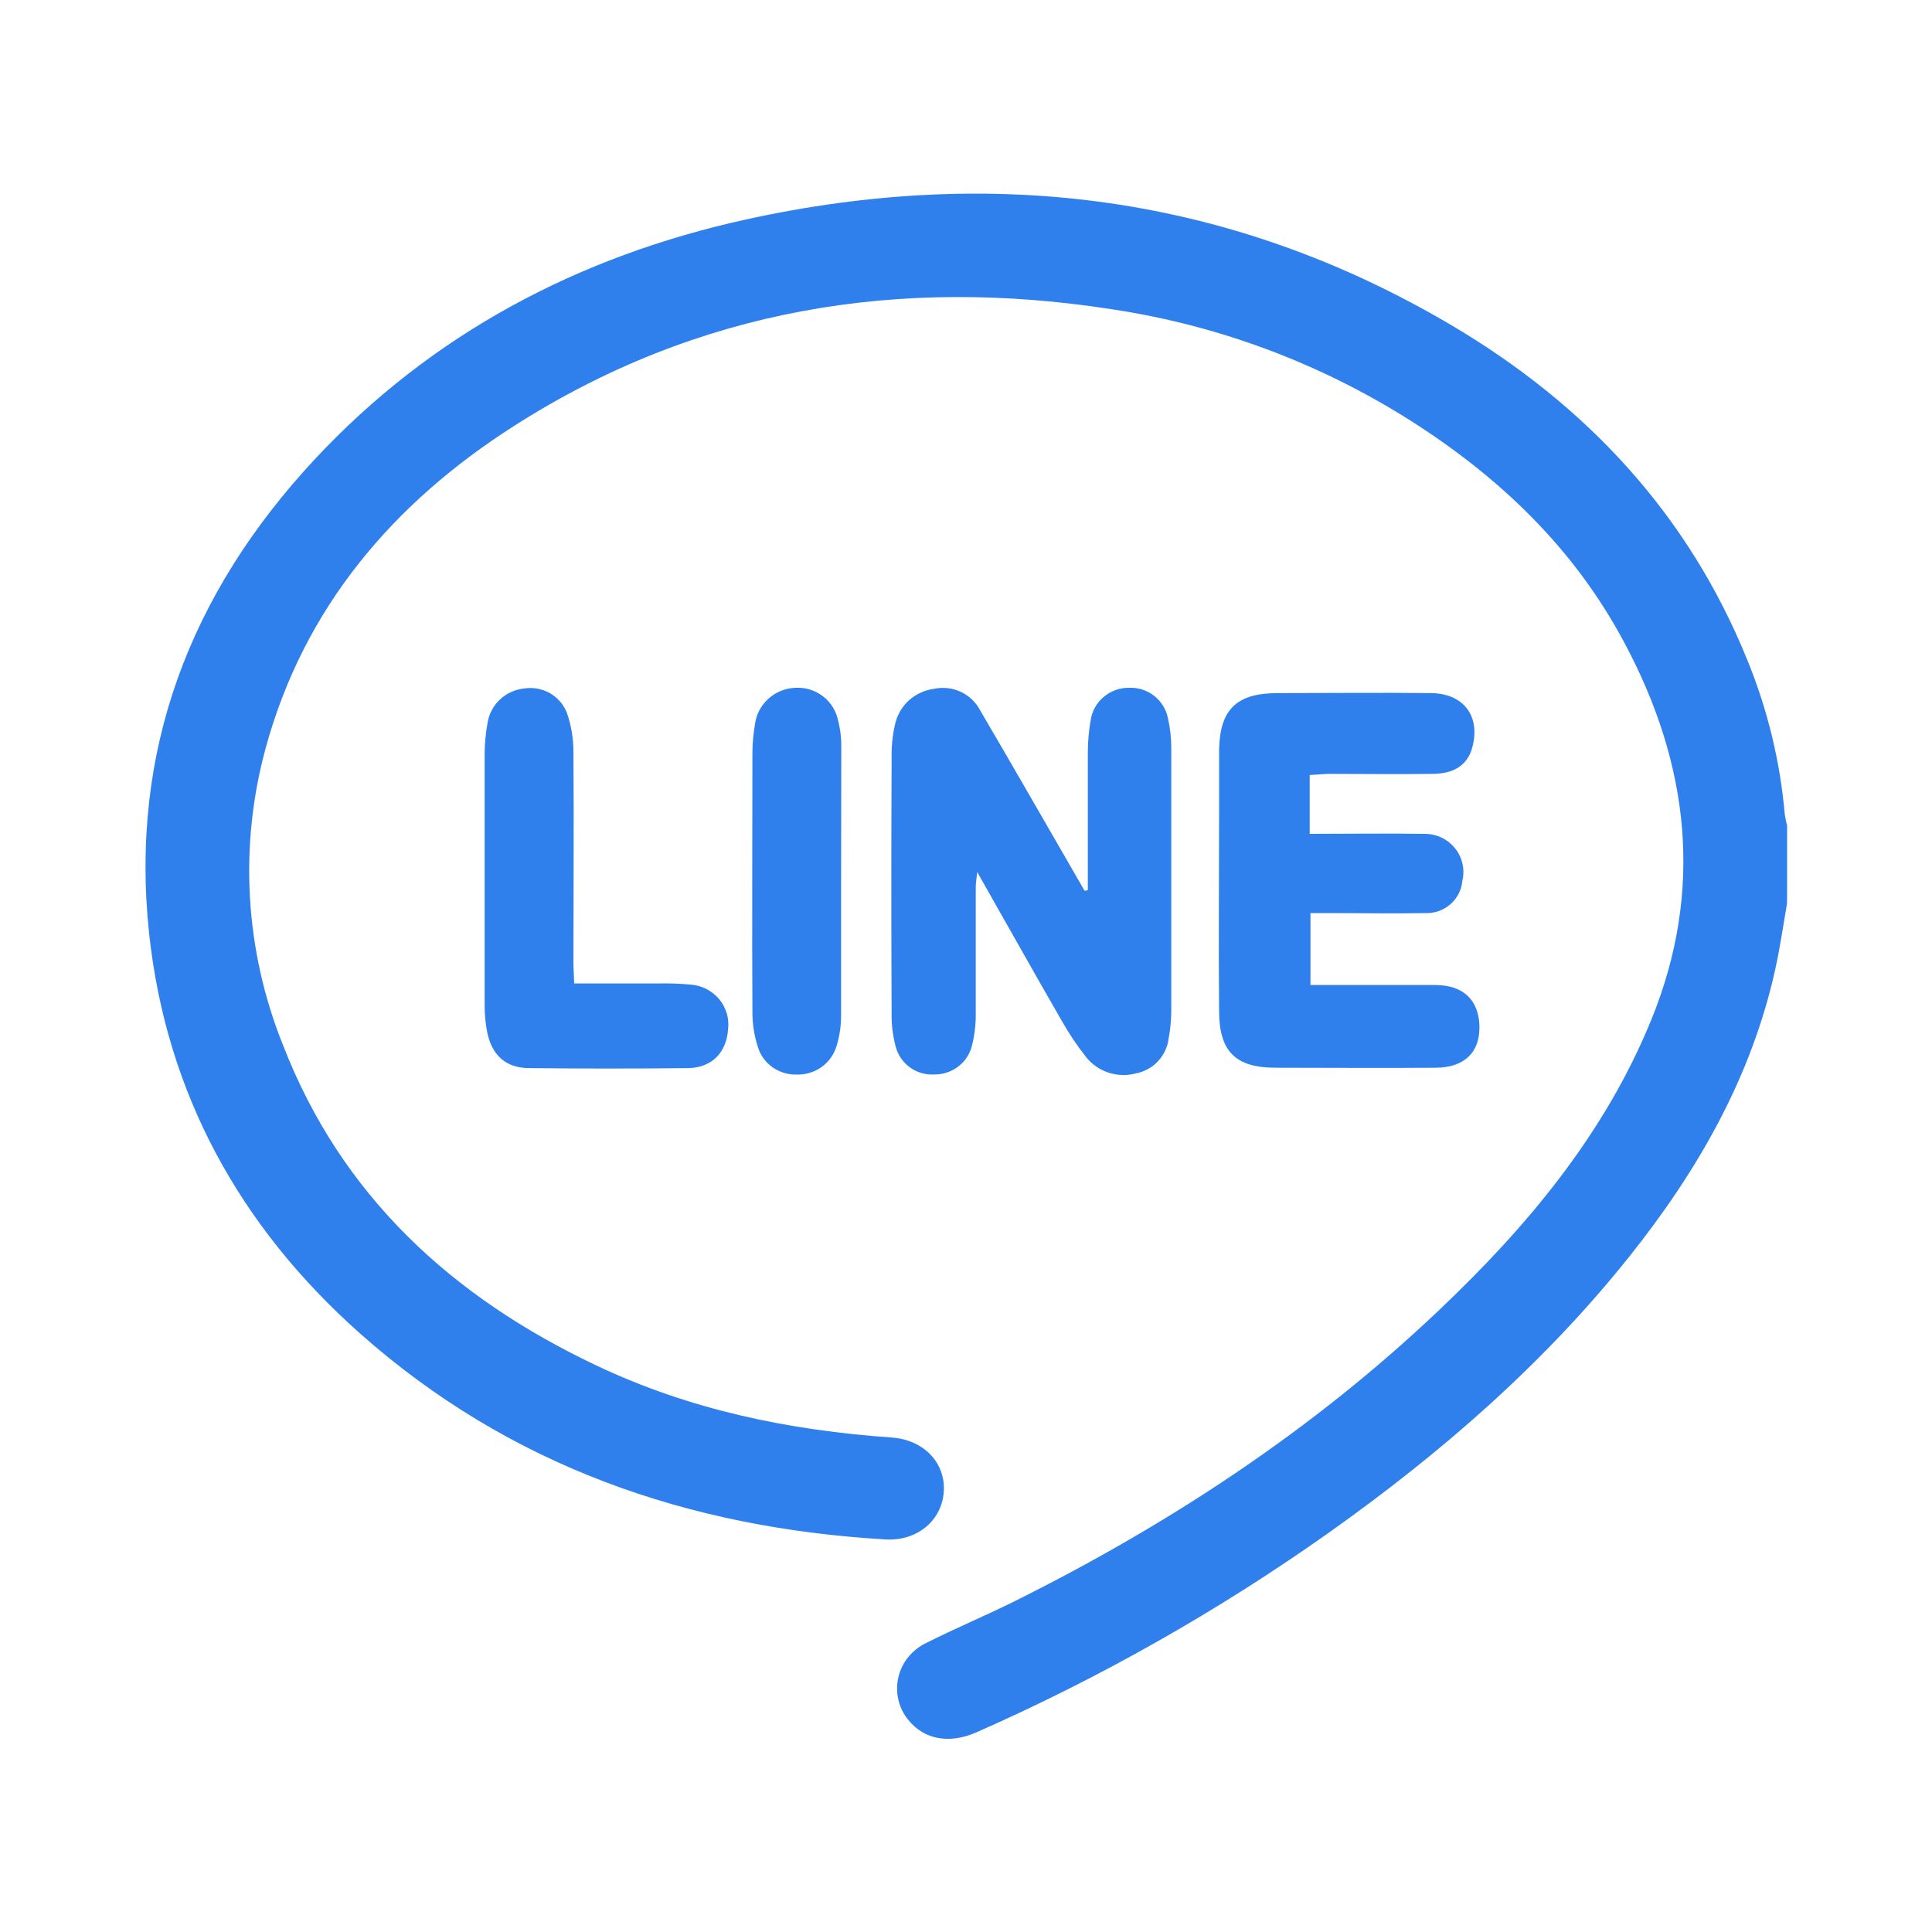 <svg width="20" height="20" viewBox="0 0 20 20" fill="none" xmlns="http://www.w3.org/2000/svg">
<g clip-path="url(#clip0_87_1603)">
<path d="M18.499 9.353C18.46 9.578 18.428 9.804 18.379 10.026C18.133 11.148 17.576 12.119 16.865 13.01C15.979 14.12 14.914 15.045 13.755 15.867C12.613 16.675 11.392 17.367 10.108 17.933C9.828 18.056 9.568 18.009 9.404 17.806C9.353 17.745 9.318 17.673 9.3 17.596C9.282 17.519 9.282 17.439 9.3 17.362C9.318 17.285 9.353 17.214 9.404 17.152C9.454 17.091 9.518 17.041 9.59 17.007C9.886 16.858 10.191 16.73 10.491 16.582C12.098 15.783 13.585 14.807 14.889 13.57C15.809 12.699 16.612 11.739 17.094 10.557C17.642 9.213 17.487 7.907 16.814 6.651C16.294 5.674 15.519 4.934 14.584 4.343C13.654 3.757 12.611 3.368 11.52 3.203C9.308 2.857 7.217 3.197 5.322 4.409C4.069 5.208 3.148 6.29 2.751 7.741C2.472 8.76 2.535 9.841 2.931 10.822C3.534 12.376 4.676 13.427 6.175 14.136C7.14 14.594 8.167 14.807 9.23 14.881C9.568 14.905 9.79 15.148 9.77 15.442C9.75 15.737 9.5 15.955 9.165 15.936C7.114 15.816 5.268 15.171 3.728 13.805C2.483 12.699 1.723 11.32 1.544 9.667C1.341 7.774 1.965 6.144 3.256 4.757C4.469 3.455 5.987 2.654 7.722 2.272C10.288 1.708 12.739 2.02 15.014 3.36C16.415 4.185 17.476 5.32 18.088 6.832C18.297 7.343 18.428 7.881 18.476 8.43C18.483 8.478 18.493 8.525 18.506 8.572L18.499 9.353Z" fill="#2F80ED"/>
<path d="M11.261 9.215C11.261 8.742 11.261 8.27 11.261 7.794C11.261 7.68 11.271 7.566 11.291 7.453C11.305 7.361 11.352 7.276 11.425 7.215C11.496 7.154 11.588 7.12 11.683 7.12C11.778 7.115 11.873 7.144 11.947 7.203C12.022 7.261 12.073 7.344 12.091 7.437C12.114 7.537 12.125 7.64 12.125 7.744C12.125 8.654 12.125 9.564 12.125 10.473C12.124 10.565 12.115 10.657 12.098 10.748C12.088 10.835 12.05 10.918 11.99 10.983C11.93 11.049 11.85 11.093 11.762 11.111C11.668 11.137 11.568 11.134 11.476 11.104C11.383 11.074 11.301 11.017 11.242 10.941C11.15 10.825 11.068 10.702 10.995 10.574C10.706 10.073 10.424 9.569 10.116 9.027C10.108 9.106 10.101 9.144 10.101 9.181C10.101 9.617 10.101 10.053 10.101 10.489C10.102 10.603 10.089 10.717 10.061 10.828C10.039 10.913 9.989 10.989 9.918 11.042C9.847 11.096 9.76 11.124 9.67 11.123C9.581 11.128 9.492 11.102 9.42 11.05C9.348 10.998 9.296 10.923 9.273 10.838C9.242 10.722 9.227 10.602 9.23 10.482C9.226 9.605 9.226 8.728 9.23 7.851C9.227 7.732 9.239 7.612 9.266 7.496C9.287 7.402 9.337 7.316 9.408 7.251C9.48 7.186 9.571 7.144 9.667 7.131C9.761 7.111 9.858 7.121 9.944 7.161C10.031 7.201 10.101 7.268 10.145 7.351C10.474 7.911 10.796 8.475 11.122 9.038C11.158 9.099 11.193 9.161 11.228 9.222L11.261 9.215Z" fill="#2F80ED"/>
<path d="M13.558 8.023V8.632C13.959 8.632 14.351 8.626 14.742 8.632C14.803 8.631 14.864 8.644 14.919 8.669C14.975 8.695 15.023 8.733 15.061 8.78C15.1 8.827 15.126 8.882 15.139 8.941C15.153 8.999 15.152 9.06 15.138 9.119C15.13 9.213 15.085 9.3 15.013 9.362C14.941 9.424 14.847 9.457 14.752 9.452C14.42 9.459 14.087 9.452 13.76 9.452H13.566V10.197H13.713C14.095 10.197 14.476 10.197 14.858 10.197C15.15 10.197 15.308 10.354 15.315 10.623C15.321 10.892 15.161 11.051 14.864 11.053C14.311 11.058 13.757 11.053 13.203 11.053C12.793 11.053 12.622 10.886 12.62 10.473C12.614 9.792 12.62 9.11 12.62 8.431C12.62 8.207 12.62 7.987 12.62 7.76C12.629 7.344 12.8 7.177 13.22 7.175C13.752 7.175 14.283 7.169 14.815 7.175C15.154 7.18 15.326 7.414 15.242 7.734C15.196 7.912 15.061 8.007 14.842 8.011C14.477 8.017 14.112 8.011 13.747 8.011L13.558 8.023Z" fill="#2F80ED"/>
<path d="M5.944 10.181C6.242 10.181 6.523 10.181 6.804 10.181C6.924 10.178 7.045 10.182 7.164 10.194C7.22 10.2 7.273 10.216 7.322 10.243C7.37 10.269 7.413 10.305 7.448 10.347C7.483 10.39 7.508 10.439 7.524 10.492C7.539 10.544 7.544 10.6 7.537 10.654C7.521 10.894 7.371 11.053 7.124 11.057C6.576 11.063 6.028 11.063 5.481 11.057C5.236 11.057 5.093 10.924 5.044 10.688C5.026 10.598 5.017 10.506 5.017 10.413C5.017 9.542 5.017 8.67 5.017 7.798C5.018 7.689 5.029 7.58 5.049 7.473C5.065 7.384 5.11 7.302 5.177 7.24C5.243 7.178 5.329 7.138 5.42 7.128C5.513 7.112 5.61 7.129 5.692 7.175C5.774 7.222 5.837 7.296 5.87 7.383C5.914 7.512 5.936 7.646 5.936 7.782C5.942 8.518 5.936 9.253 5.936 9.989L5.944 10.181Z" fill="#2F80ED"/>
<path d="M8.707 9.141C8.707 9.598 8.707 10.056 8.707 10.513C8.707 10.621 8.691 10.729 8.659 10.832C8.632 10.919 8.577 10.995 8.502 11.048C8.427 11.1 8.336 11.127 8.244 11.124C8.155 11.126 8.067 11.098 7.995 11.047C7.923 10.995 7.87 10.921 7.845 10.837C7.808 10.722 7.789 10.602 7.789 10.482C7.784 9.583 7.789 8.685 7.789 7.787C7.79 7.689 7.799 7.592 7.816 7.495C7.828 7.4 7.873 7.312 7.942 7.245C8.011 7.177 8.101 7.134 8.198 7.123C8.3 7.109 8.405 7.132 8.491 7.188C8.578 7.244 8.641 7.329 8.668 7.428C8.696 7.527 8.71 7.63 8.709 7.733C8.709 8.205 8.707 8.672 8.707 9.141Z" fill="#2F80ED"/>
</g>
<defs>
<clipPath id="clip0_87_1603">
<rect width="17" height="16" fill="white" transform="translate(1.5 2)"/>
</clipPath>
</defs>
</svg>
